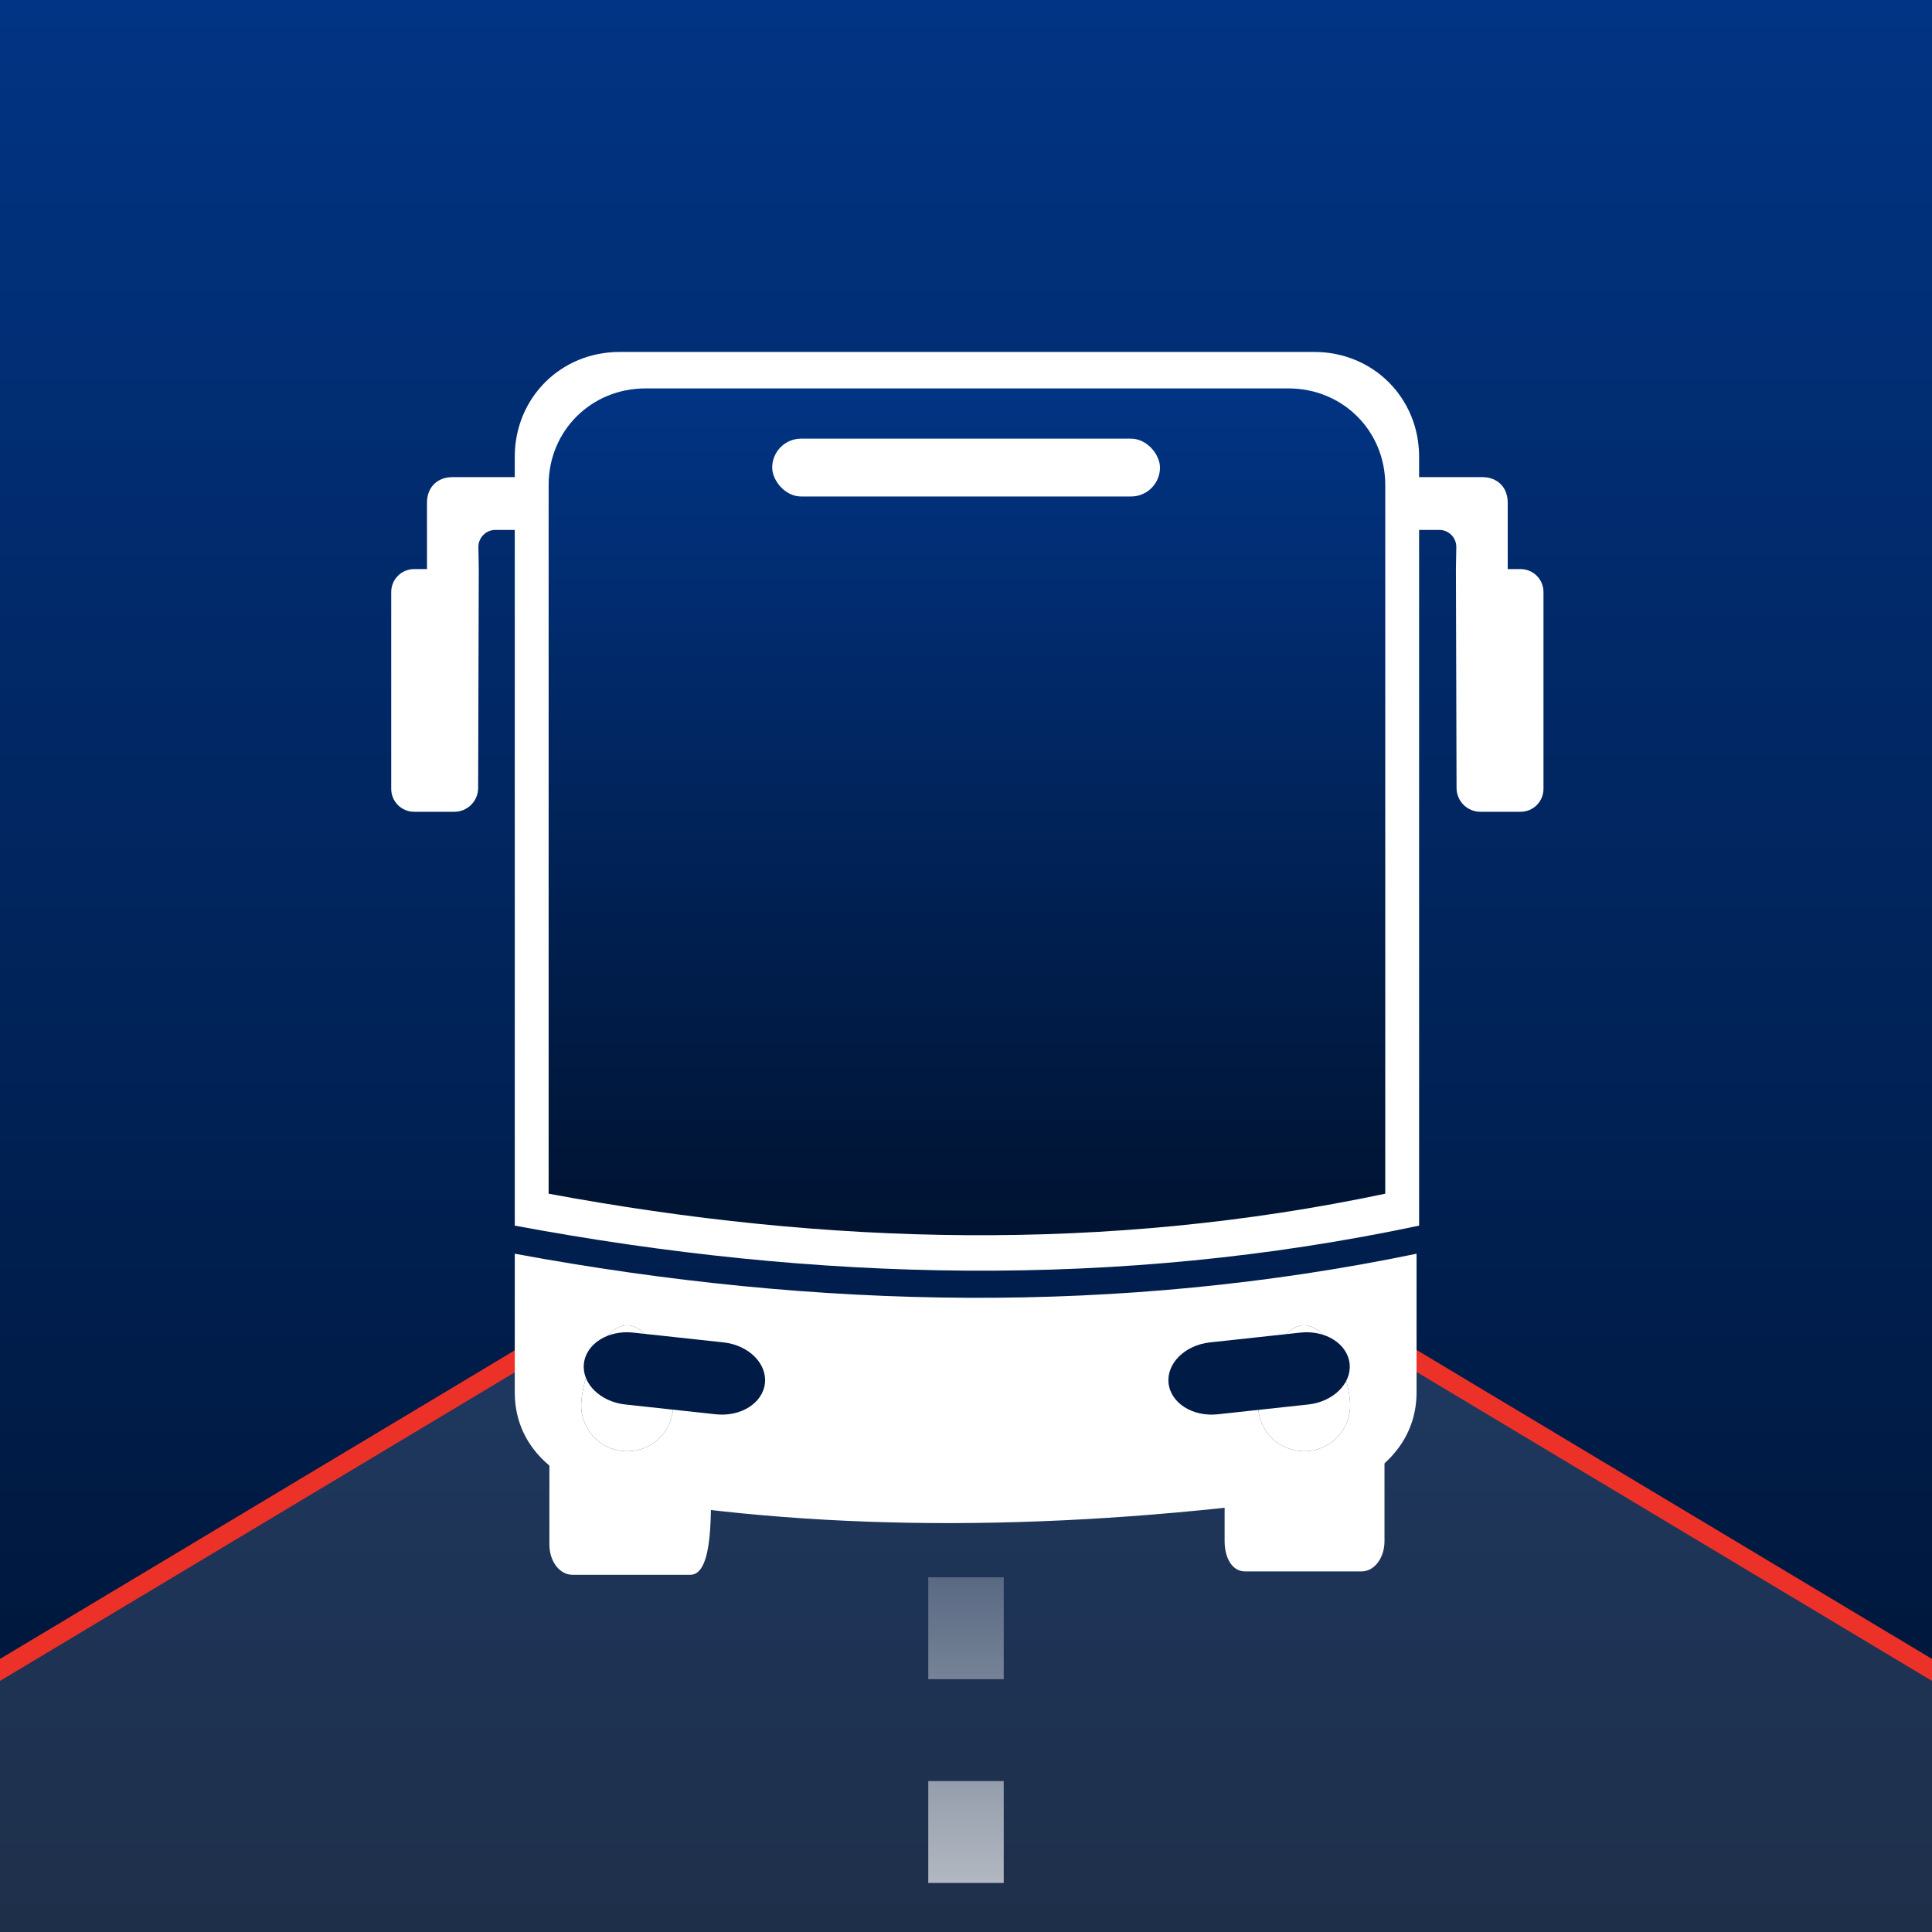 <svg width="1024" height="1024" viewBox="0 0 1024 1024" fill="none" xmlns="http://www.w3.org/2000/svg">
    <rect x="0" y="0" width="1024" height="1024" fill="#333333" stroke="none"/>
    <g clip-path="url(#clip0_1074_6493)">
        <rect width="1024" height="1024" fill="url(#paint0_linear_1074_6493)" />
        <path d="M1029 1029H-5V888.089L-2.57 886.632L253.43 733.172L317.43 694.807L318.616 694.095H705.384L706.57 694.807L770.57 733.172L1026.57 886.632L1029 888.089V1029Z" fill="white" fill-opacity="0.12" stroke="#EC3228" stroke-width="10" />
        <line x1="512" y1="728" x2="512" y2="1024" stroke="url(#paint1_linear_1074_6493)" stroke-opacity="0.72" stroke-width="40" stroke-dasharray="54 54" />
        <path d="M376.762 783.077C356.388 781.298 299.34 770.623 291.191 767.064V818.661C291.191 827.557 296.624 834.674 303.415 834.674H365.896C378.373 834.674 376.762 799.493 376.762 783.077Z" fill="white" />
        <path d="M649.072 816.864C649.072 825.757 653.107 832.871 659.832 832.871H721.704C728.43 832.871 733.81 825.757 733.81 816.864V767.064C725.74 770.622 658.487 779.514 649.072 781.293L649.072 816.864Z" fill="white" />
        <path d="M805.891 301.629H799.121V266.425C799.121 258.301 793.705 252.885 785.581 252.885L751.839 252.885V280.866L762.863 280.866C767.905 280.866 771.966 285.002 771.876 290.043L771.671 301.459L772.005 417.675C772.024 424.631 777.669 430.259 784.625 430.259H805.891C812.661 430.259 818.077 424.843 818.077 418.073V313.815C818.077 307.045 812.661 301.629 805.891 301.629Z" fill="white" />
        <path d="M219.54 301.629H226.31V266.425C226.31 258.301 231.726 252.885 239.85 252.885L273.592 252.885V280.866L262.568 280.866C257.526 280.866 253.464 285.002 253.555 290.043L253.76 301.459L253.426 417.675C253.406 424.631 247.762 430.259 240.806 430.259H219.54C212.77 430.259 207.354 424.843 207.354 418.073V313.815C207.354 307.045 212.77 301.629 219.54 301.629Z" fill="white" />
        <path d="M696.644 186.54H328.356C297.214 186.54 272.842 210.912 272.842 242.054V649.608C432.614 679.396 592.386 683.458 752.158 649.608V242.054C752.158 210.912 727.786 186.54 696.644 186.54Z" fill="white" />
        <path d="M682.857 205.864H342.143C313.333 205.864 290.785 228.328 290.785 257.033V632.683C438.595 660.139 586.405 663.883 734.215 632.683V257.033C734.215 228.328 711.667 205.864 682.857 205.864Z" fill="url(#paint2_linear_1074_6493)" />
        <path d="M272.842 664.502V738.045C272.842 769.187 298.568 787.631 328.356 793.559C442.092 812.515 565.306 811.161 695.29 793.559C726.432 787.631 750.804 767.833 750.804 738.045V664.502C593.74 696.998 433.968 694.29 272.842 664.502ZM332.418 769.187C318.878 769.187 308.046 758.355 308.046 744.815C308.046 731.275 318.878 702.414 332.418 702.414C345.958 702.414 356.79 731.275 356.79 744.815C356.79 758.355 345.958 769.187 332.418 769.187ZM691.228 702.414C704.768 702.414 715.6 731.275 715.6 744.815C715.6 758.355 704.768 769.187 691.228 769.187C677.688 769.187 666.856 758.355 666.856 744.815C666.856 731.275 677.688 702.414 691.228 702.414Z" fill="white" />
        <path d="M332.418 769.187C318.878 769.187 308.046 758.355 308.046 744.815C308.046 731.275 318.878 702.414 332.418 702.414C345.958 702.414 356.79 731.275 356.79 744.815C356.79 758.355 345.958 769.187 332.418 769.187Z" fill="white" />
        <path d="M691.228 702.414C704.768 702.414 715.6 731.275 715.6 744.815C715.6 758.355 704.768 769.187 691.228 769.187C677.688 769.187 666.856 758.355 666.856 744.815C666.856 731.275 677.688 702.414 691.228 702.414Z" fill="white" />
        <path d="M383.504 711.501C396.751 712.937 406.566 722.63 405.426 733.152C404.286 743.673 392.623 751.04 379.375 749.604L331.403 744.407C318.156 742.972 308.341 733.278 309.481 722.757C310.621 712.235 322.284 704.869 335.531 706.304L383.504 711.501Z" fill="#001B46" />
        <path d="M641.293 711.501C628.046 712.937 618.231 722.63 619.371 733.152C620.511 743.673 632.174 751.04 645.421 749.604L693.394 744.407C706.641 742.972 716.456 733.278 715.316 722.757C714.176 712.235 702.513 704.869 689.266 706.304L641.293 711.501Z" fill="#001B46" />
        <rect x="409.282" y="232.497" width="205.534" height="30.65" rx="15.325" fill="white" />
    </g>
    <defs>
        <linearGradient id="paint0_linear_1074_6493" x1="512" y1="0" x2="512" y2="1024" gradientUnits="userSpaceOnUse">
            <stop stop-color="#013484" />
            <stop offset="1" stop-color="#001331" />
        </linearGradient>
        <linearGradient id="paint1_linear_1074_6493" x1="491.5" y1="728" x2="491.5" y2="1024" gradientUnits="userSpaceOnUse">
            <stop stop-color="white" stop-opacity="0" />
            <stop offset="1" stop-color="white" />
        </linearGradient>
        <linearGradient id="paint2_linear_1074_6493" x1="512.5" y1="205.864" x2="512.5" y2="654.701" gradientUnits="userSpaceOnUse">
            <stop stop-color="#013484" />
            <stop offset="1" stop-color="#001331" />
        </linearGradient>
        <clipPath id="clip0_1074_6493">
            <rect width="1024" height="1024" fill="white" />
        </clipPath>
    </defs>
</svg>